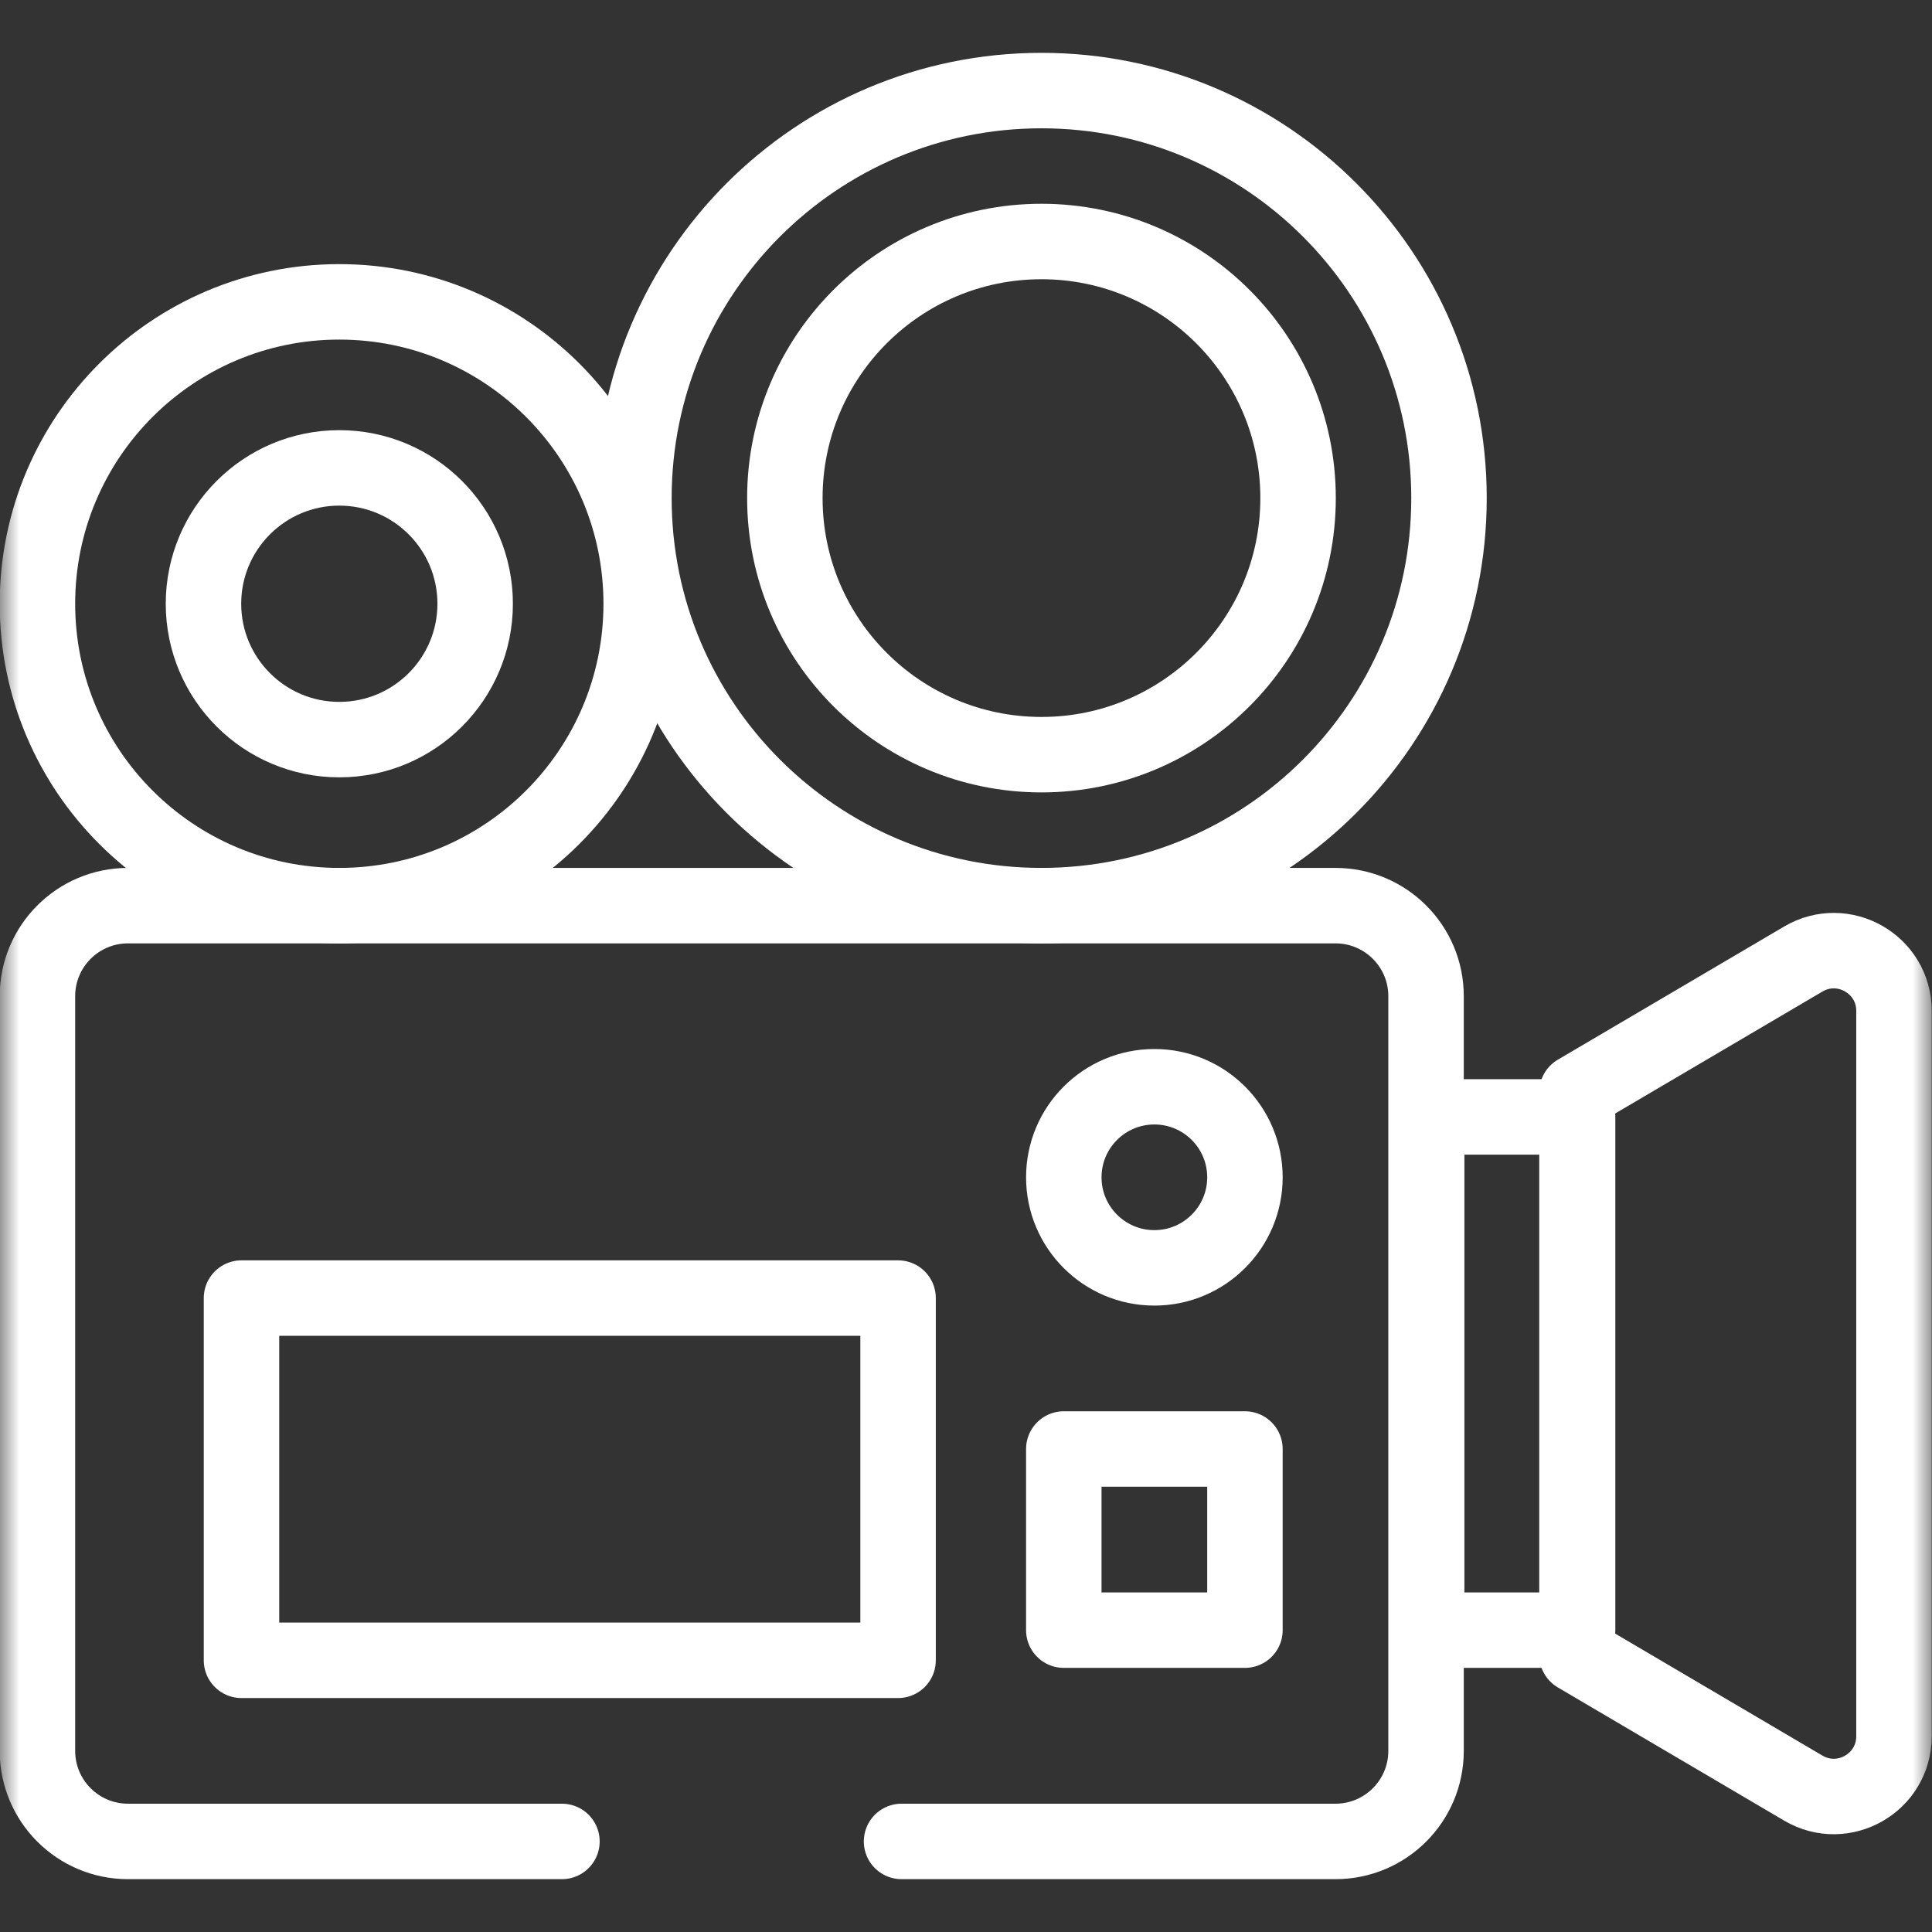 <svg width="50" height="50" viewBox="0 0 50 50" fill="none" xmlns="http://www.w3.org/2000/svg">
<rect x="0" y="0" width="50" height="50" fill="#333333" stroke="none"/>
<path d="M40.828 28.906H36.922V42.188H40.828V28.906Z" stroke="white" stroke-width="1.953" stroke-miterlimit="10" stroke-linecap="round" stroke-linejoin="round"/>
<mask id="mask0_368_4143" style="mask-type:luminance" maskUnits="userSpaceOnUse" x="0" y="0" width="50" height="50">
<path d="M0 3.8147e-06H50V50H0V3.8147e-06Z" fill="white"/>
</mask>
<g mask="url(#mask0_368_4143)">
<path d="M40.812 28.266L46.669 24.82C47.707 24.209 49.016 24.957 49.016 26.162V44.934C49.016 46.138 47.707 46.887 46.669 46.276L40.812 42.829V28.266Z" stroke="white" stroke-width="1.953" stroke-miterlimit="10" stroke-linecap="round" stroke-linejoin="round"/>
<path d="M32.219 30.469C32.219 31.763 31.169 32.812 29.875 32.812C28.581 32.812 27.531 31.763 27.531 30.469C27.531 29.174 28.581 28.125 29.875 28.125C31.169 28.125 32.219 29.174 32.219 30.469Z" stroke="white" stroke-width="1.953" stroke-miterlimit="10" stroke-linecap="round" stroke-linejoin="round"/>
<path d="M37.5 12.891C37.5 7.066 32.778 2.344 26.953 2.344C21.128 2.344 16.406 7.066 16.406 12.891C16.406 18.715 21.128 23.438 26.953 23.438C32.778 23.438 37.5 18.715 37.5 12.891Z" stroke="white" stroke-width="1.953" stroke-miterlimit="10" stroke-linecap="round" stroke-linejoin="round"/>
<path d="M33.594 12.891C33.594 9.223 30.621 6.25 26.953 6.25C23.286 6.25 20.312 9.223 20.312 12.891C20.312 16.558 23.286 19.531 26.953 19.531C30.621 19.531 33.594 16.558 33.594 12.891Z" stroke="white" stroke-width="1.953" stroke-miterlimit="10" stroke-linecap="round" stroke-linejoin="round"/>
<path d="M16.594 15.625C16.594 11.31 13.096 7.812 8.781 7.812C4.466 7.812 0.969 11.31 0.969 15.625C0.969 19.94 4.466 23.438 8.781 23.438C13.096 23.438 16.594 19.94 16.594 15.625Z" stroke="white" stroke-width="1.953" stroke-miterlimit="10" stroke-linecap="round" stroke-linejoin="round"/>
<path d="M12.297 15.625C12.297 13.683 10.723 12.109 8.781 12.109C6.84 12.109 5.266 13.683 5.266 15.625C5.266 17.567 6.84 19.141 8.781 19.141C10.723 19.141 12.297 17.567 12.297 15.625Z" stroke="white" stroke-width="1.953" stroke-miterlimit="10" stroke-linecap="round" stroke-linejoin="round"/>
<path d="M14.543 47.656H3.312C2.018 47.656 0.969 46.607 0.969 45.312V25.781C0.969 24.487 2.018 23.438 3.312 23.438H34.562C35.857 23.438 36.906 24.487 36.906 25.781V45.312C36.906 46.607 35.857 47.656 34.562 47.656H23.332" stroke="white" stroke-width="1.953" stroke-miterlimit="10" stroke-linecap="round" stroke-linejoin="round"/>
<path d="M23.242 33.594H6.25V42.969H23.242V33.594Z" stroke="white" stroke-width="1.953" stroke-miterlimit="10" stroke-linecap="round" stroke-linejoin="round"/>
<path d="M32.219 42.188H27.531V37.5H32.219V42.188Z" stroke="white" stroke-width="1.953" stroke-miterlimit="10" stroke-linecap="round" stroke-linejoin="round"/>
</g>
</svg>
